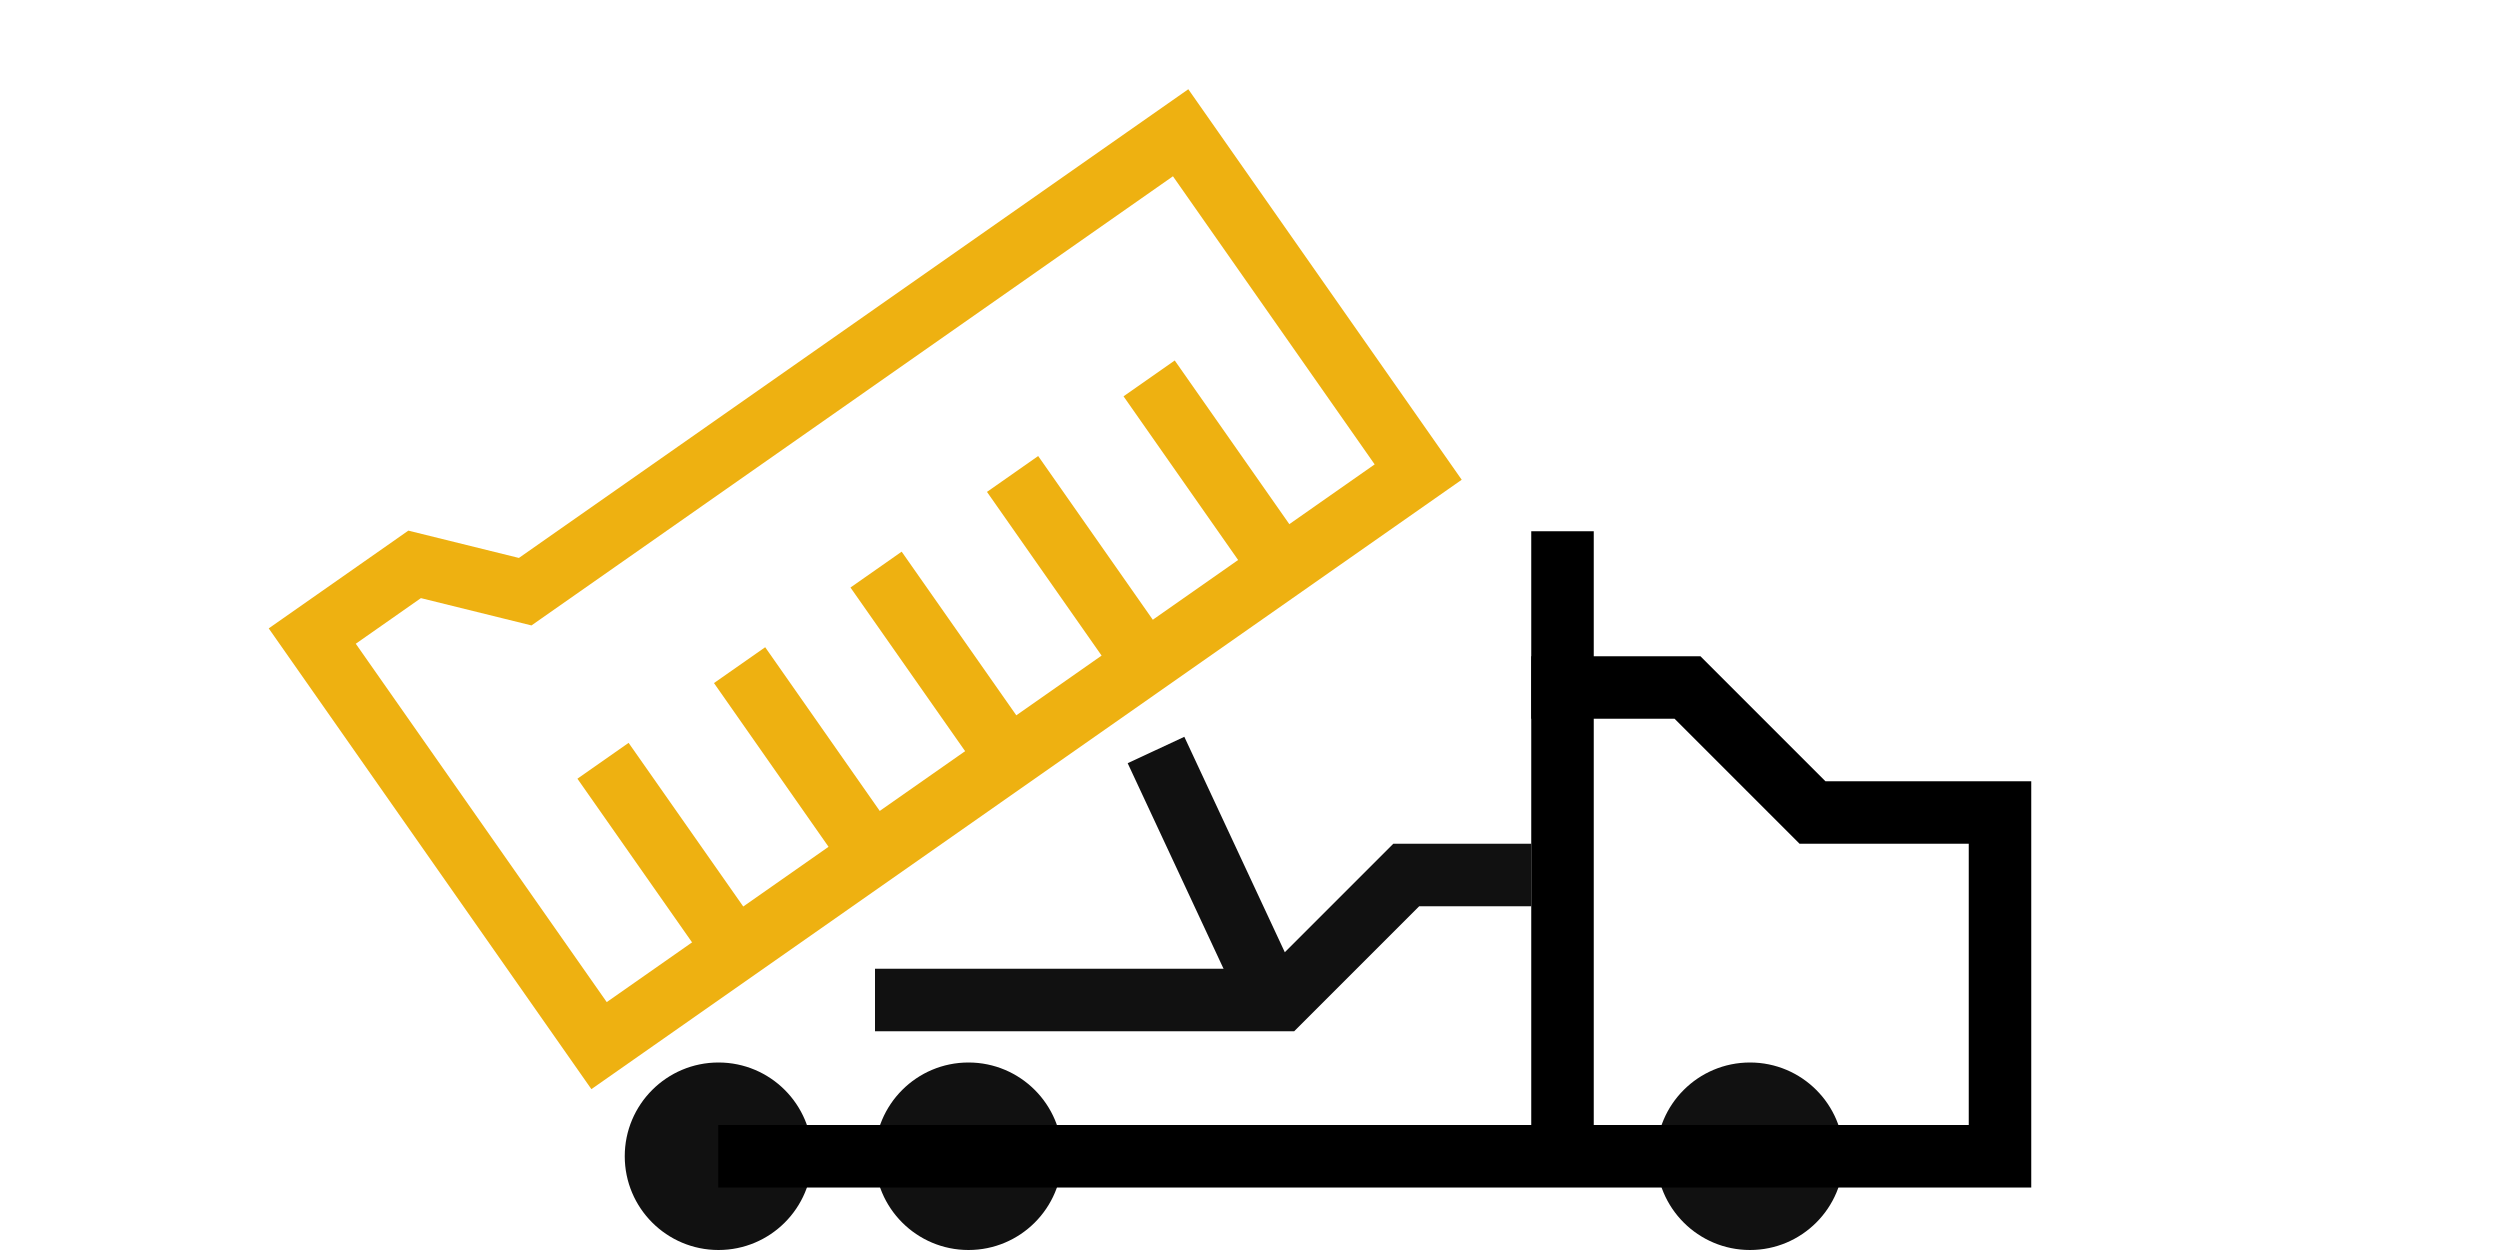 <svg width="40" height="20" viewBox="0 0 40 20" fill="none" xmlns="http://www.w3.org/2000/svg">
<circle cx="11.496" cy="18.5" r="1.5" fill="#111111"/>
<circle cx="15.496" cy="18.5" r="1.5" fill="#111111"/>
<circle cx="28" cy="18.5" r="1.5" fill="#111111"/>
<path d="M9.935 12.582L11.465 14.766" stroke="#EEB111" stroke-linecap="square"/>
<path d="M12.12 11.052L13.649 13.237" stroke="#EEB111" stroke-linecap="square"/>
<path d="M14.304 9.523L15.834 11.707" stroke="#EEB111" stroke-linecap="square"/>
<path d="M16.488 7.993L18.018 10.178" stroke="#EEB111" stroke-linecap="square"/>
<path d="M18.673 6.464L20.202 8.648" stroke="#EEB111" stroke-linecap="square"/>
<path d="M9.585 16.73L22.691 7.553L18.89 2.124L8.403 9.467L6.634 9.03L4.996 10.177L6.548 12.393L9.585 16.73Z" stroke="#EEB111"/>
<path d="M24.5 11H27L29 13H32V18.5H11.492" stroke="black"/>
<path d="M25 8.5L25 18" stroke="black"/>
<path d="M24.5 14H22.5L20.5 16H14" stroke="#111111"/>
<path d="M18.496 12L20.398 16.078" stroke="#111111"/>
</svg>
